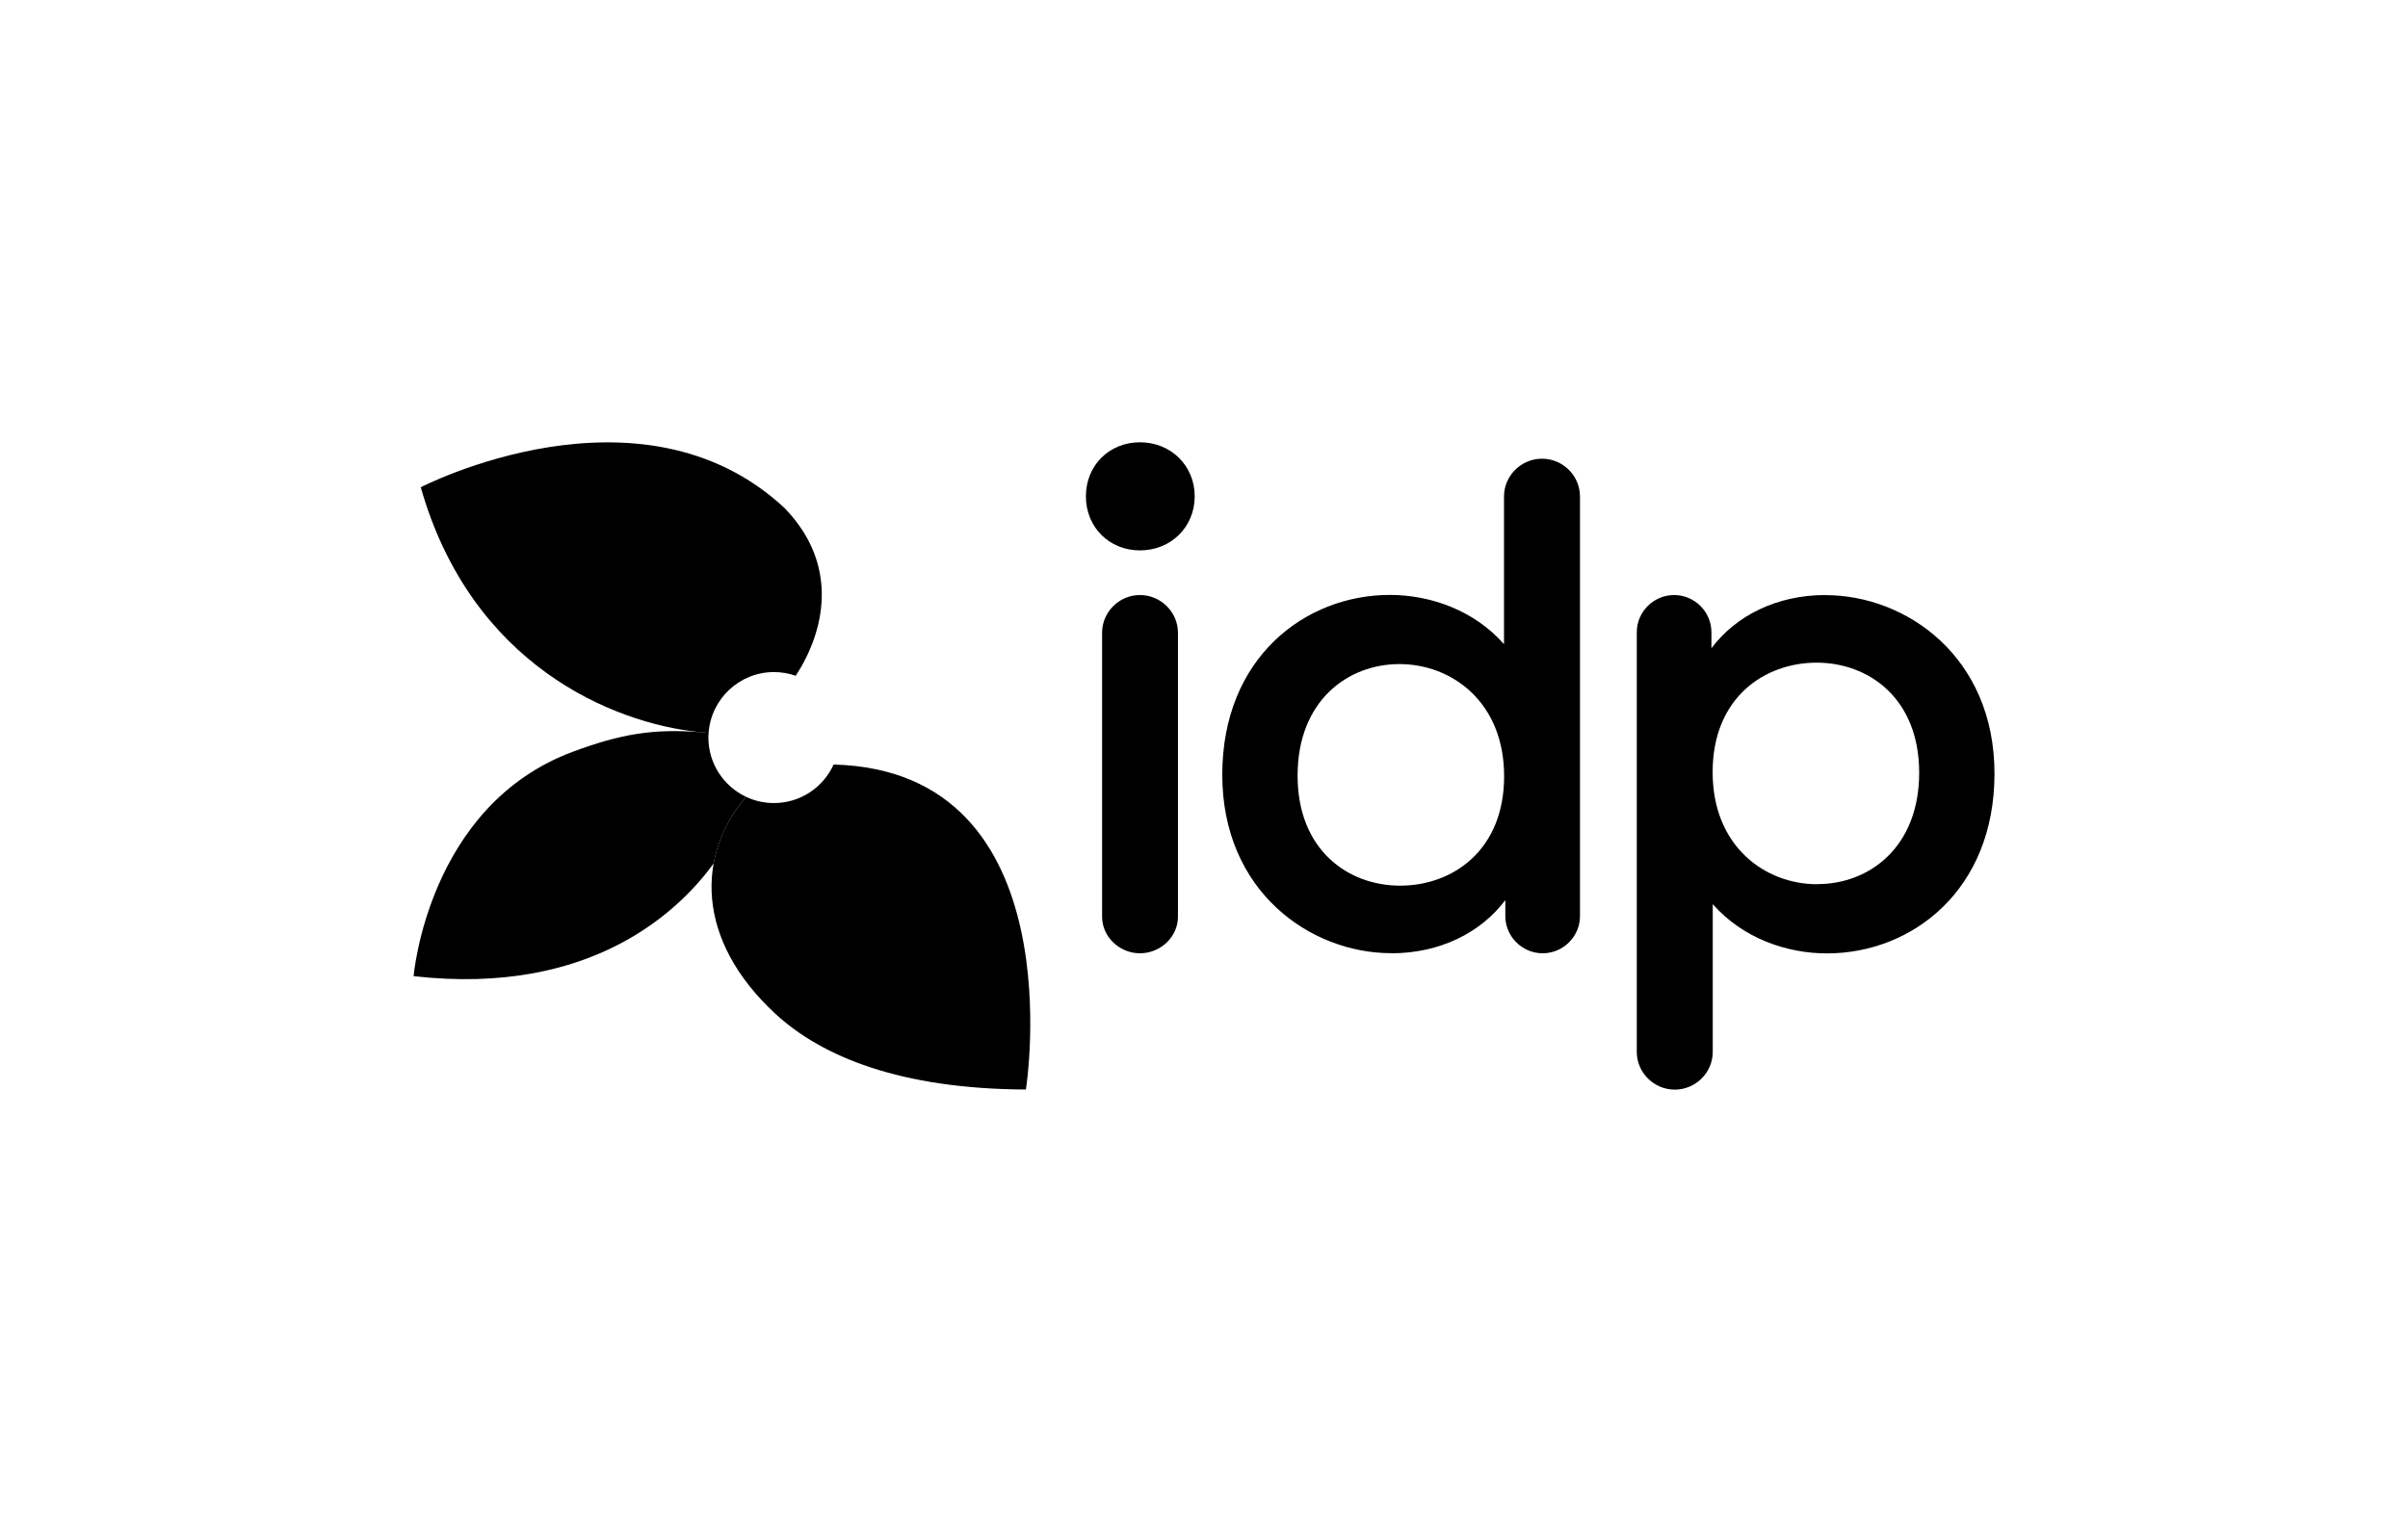 <?xml version="1.0" encoding="UTF-8"?>
<svg id="Layer_1" xmlns="http://www.w3.org/2000/svg" viewBox="0 0 220 140">
  <g id="IDP_Logo">
    <path id="Logotype" d="M166.78,54.38c-4.43,0-8.17,1.87-10.42,4.86v-1.46c0-1.87-1.54-3.4-3.41-3.4s-3.41,1.53-3.41,3.4v38.35c0,1.9,1.57,3.45,3.47,3.45s3.47-1.55,3.47-3.45v-13.5c2.75,3.12,6.75,4.5,10.43,4.5,7.75,0,15.31-5.75,15.31-16.43s-8.06-16.31-15.43-16.31M166.03,80.81c-4.75,0-9.56-3.44-9.56-10.25s4.75-10,9.5-10,9.37,3.25,9.37,10.06-4.56,10.18-9.31,10.18M127.11,87.12c4.43,0,8.17-1.87,10.42-4.86v1.46c0,1.87,1.54,3.4,3.41,3.4s3.41-1.53,3.41-3.4v-38.35c0-1.9-1.57-3.45-3.47-3.45s-3.47,1.55-3.47,3.45v13.5c-2.75-3.12-6.75-4.5-10.43-4.5-7.75,0-15.31,5.75-15.31,16.43s8.06,16.31,15.43,16.31M127.86,60.69c4.75,0,9.56,3.44,9.56,10.25s-4.75,10-9.5,10-9.37-3.25-9.37-10.06,4.56-10.19,9.31-10.19M104.15,40.42c2.81,0,5,2.12,5,4.94s-2.19,4.94-5,4.94-4.94-2.12-4.94-4.94,2.12-4.94,4.94-4.94M104.15,54.38c1.9,0,3.47,1.55,3.47,3.45v25.95c0,1.86-1.61,3.34-3.47,3.34s-3.46-1.49-3.46-3.34v-25.95c0-1.9,1.56-3.45,3.46-3.45h0"/>
    <g id="Leaves_Symbol">
      <path d="M76.16,69.87c-.94,2.08-3.03,3.52-5.45,3.52-.91,0-1.77-.2-2.55-.57-4.51,5.26-4.65,13.04,2.67,19.82,4.27,3.95,11.47,6.88,22.9,6.93,0,0,4.62-29.12-17.57-29.7Z"/>
      <path d="M64.74,66.98h0c.22-3.1,2.81-5.56,5.97-5.56.7,0,1.37.12,1.99.34,2.59-3.97,4.09-10.05-1.02-15.33-13.2-12.29-33.24-1.9-33.24-1.9,4.62,16.24,17.54,21.55,25.4,22.37l.91.08Z"/>
      <path d="M63.83,66.9c-4.21-.31-7.19.2-11.49,1.8-13.26,4.92-14.55,20.51-14.55,20.51,16.36,1.85,24.34-6.08,27.42-10.31.4-2.22,1.43-4.3,2.95-6.08-2.03-.96-3.44-3.02-3.44-5.42,0-.15,0-.29.02-.43,0,0,0,0,0,0l-.91-.08Z"/>
    </g>
  </g>
</svg>